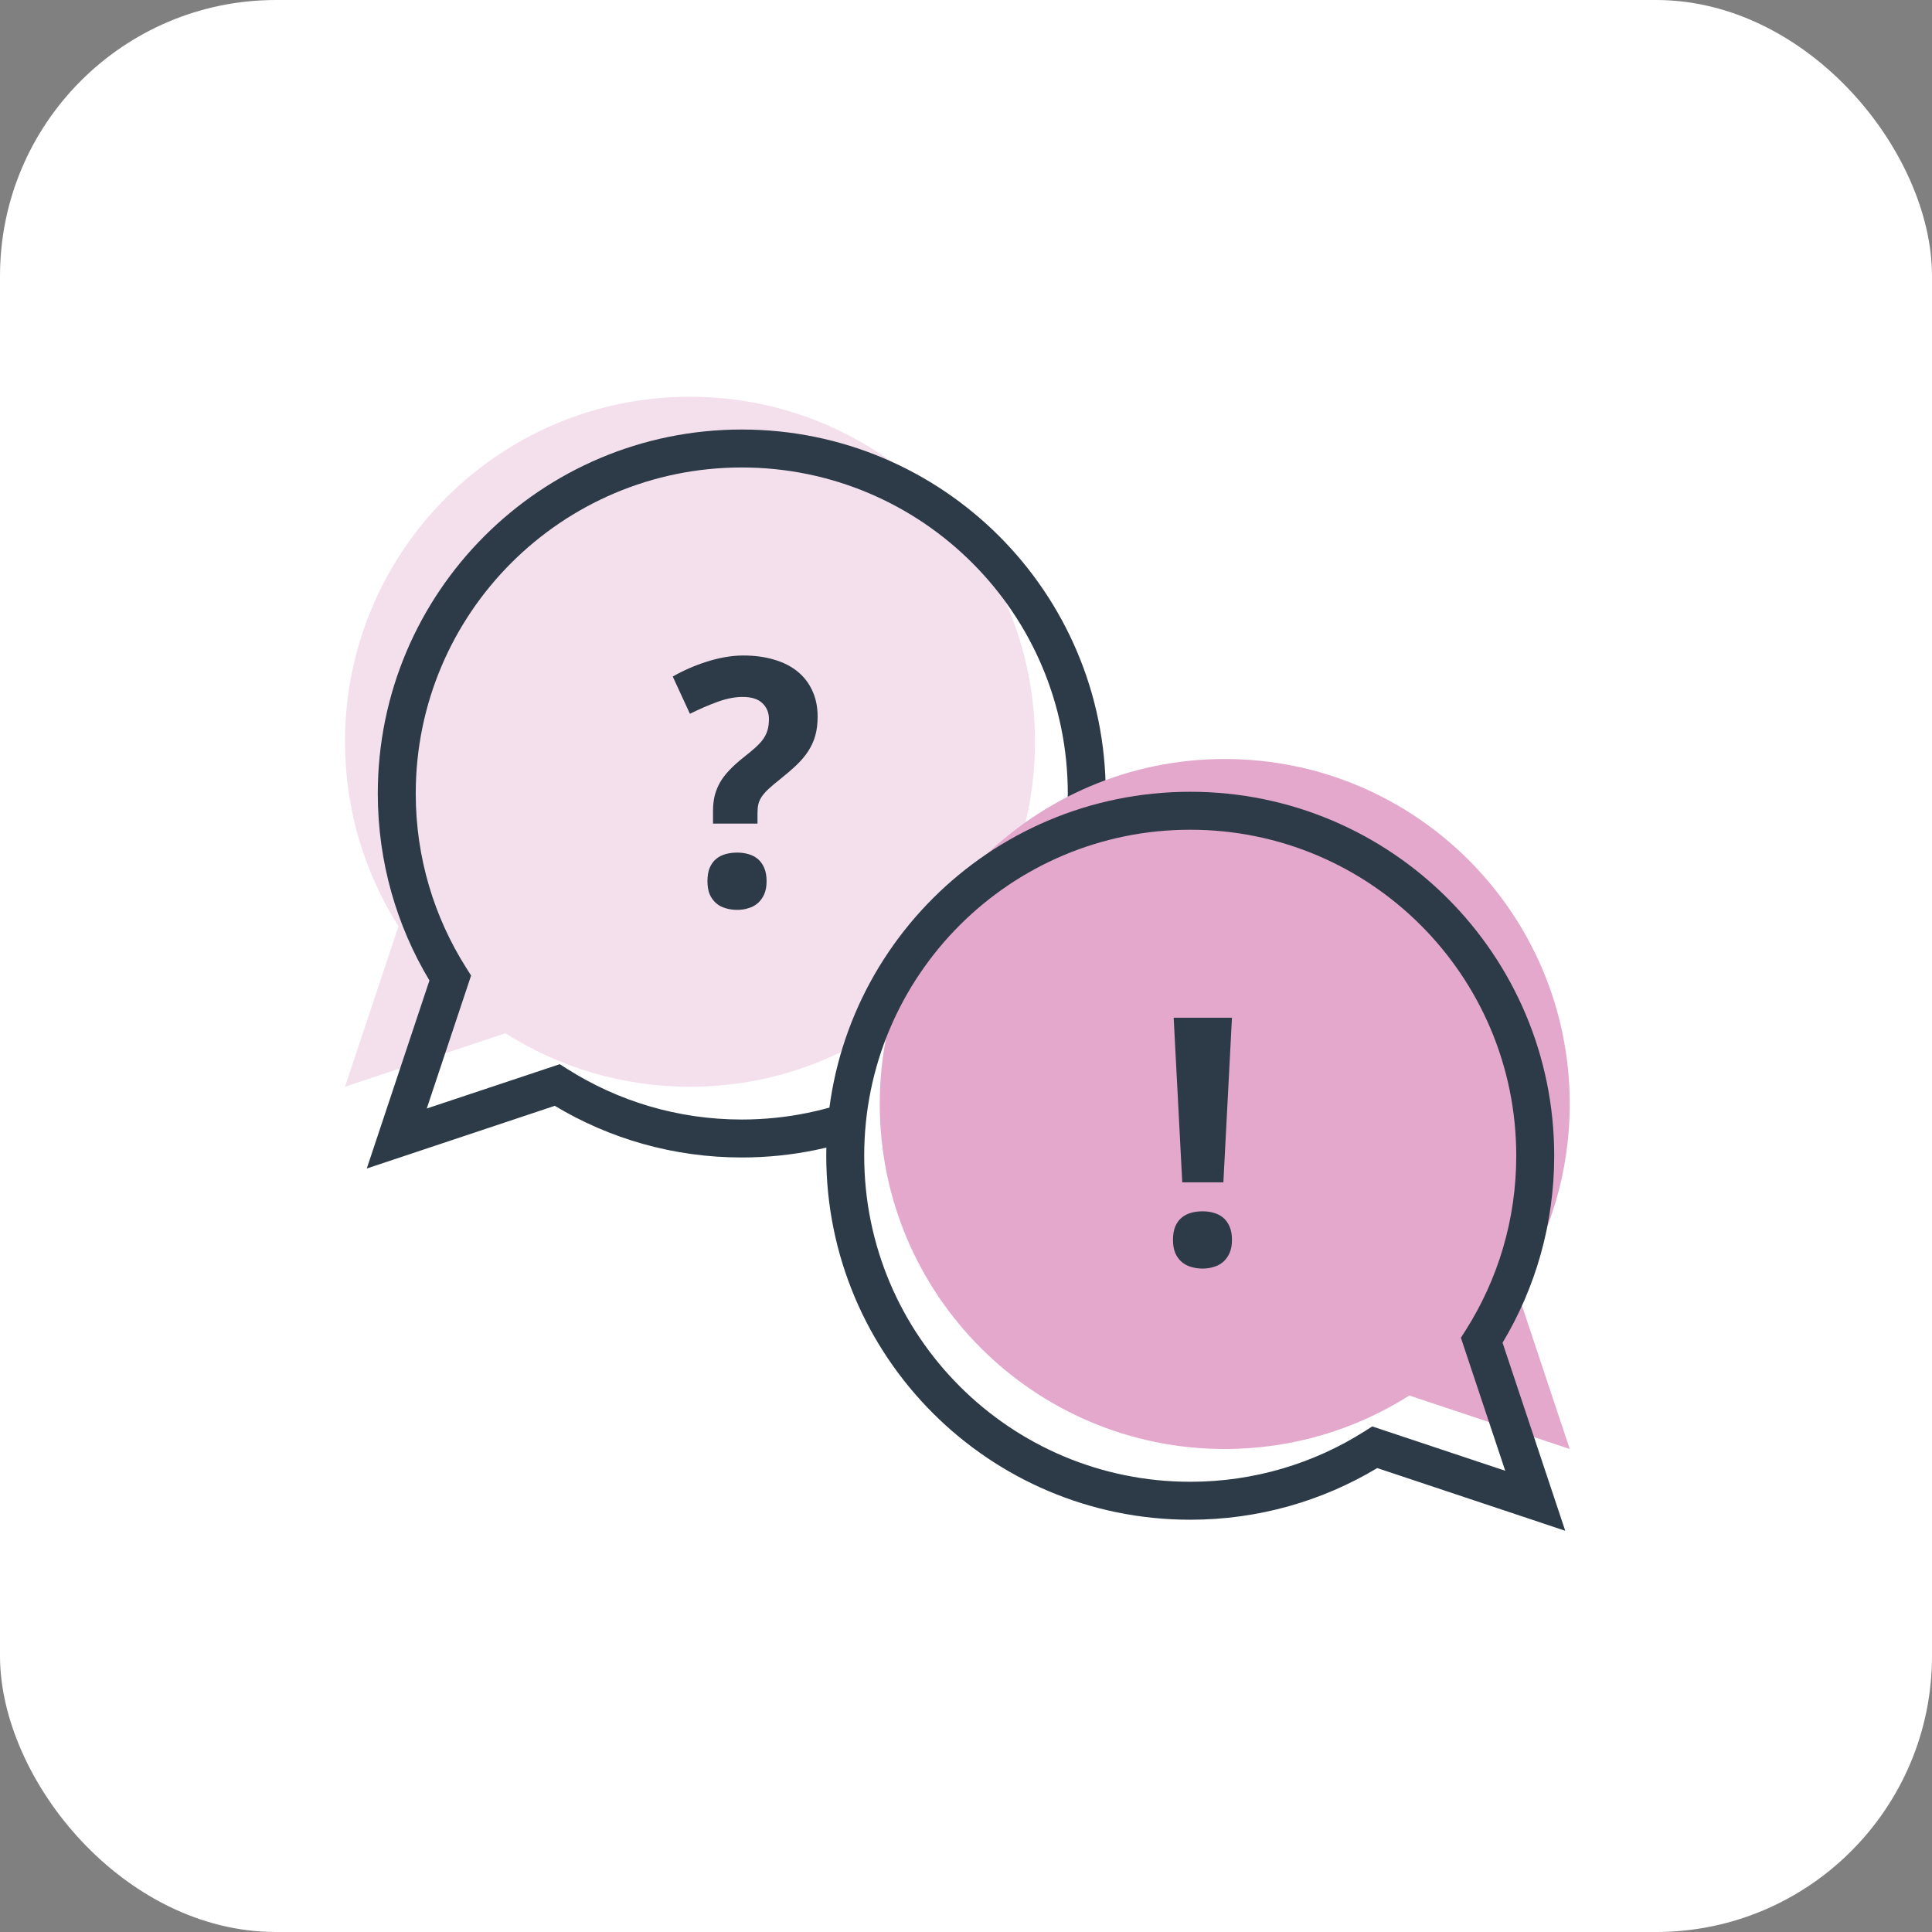 <svg xmlns="http://www.w3.org/2000/svg" width="112" height="112" viewBox="0 0 112 112" fill="none"><rect x="0" y="0" width="112" height="112" fill="#808080" stroke="none"/><rect width="112" height="112" rx="16" fill="white"></rect><path fill-rule="evenodd" clip-rule="evenodd" d="M43 66C54.046 66 63 57.046 63 46C63 34.954 54.046 26 43 26C31.954 26 23 34.954 23 46C23 49.936 24.137 53.606 26.1 56.7L23 66L32.3 62.9C35.394 64.863 39.064 66 43 66Z" fill="white"></path><path fill-rule="evenodd" clip-rule="evenodd" d="M40 63C51.046 63 60 54.046 60 43C60 31.954 51.046 23 40 23C28.954 23 20 31.954 20 43C20 46.936 21.137 50.606 23.1 53.7L20 63L29.3 59.9C32.394 61.863 36.064 63 40 63Z" fill="#F4DFEC"></path><path fill-rule="evenodd" clip-rule="evenodd" d="M43.001 27.1C32.563 27.1 24.101 35.562 24.101 46C24.101 49.721 25.175 53.188 27.03 56.111L27.31 56.553L24.74 64.261L32.449 61.692L32.89 61.972C35.813 63.826 39.28 64.9 43.001 64.9C53.439 64.9 61.901 56.439 61.901 46C61.901 35.562 53.439 27.1 43.001 27.1ZM21.901 46C21.901 34.347 31.348 24.9 43.001 24.9C54.654 24.9 64.101 34.347 64.101 46C64.101 57.654 54.654 67.1 43.001 67.1C39.039 67.1 35.33 66.008 32.161 64.106L21.262 67.74L24.895 56.84C22.994 53.672 21.901 49.962 21.901 46Z" fill="#2C3B47"></path><path fill-rule="evenodd" clip-rule="evenodd" d="M69 87C57.954 87 49 78.046 49 67C49 55.954 57.954 47 69 47C80.046 47 89 55.954 89 67C89 70.936 87.863 74.606 85.9 77.7L89 87L79.7 83.9C76.606 85.863 72.936 87 69 87Z" fill="white"></path><path fill-rule="evenodd" clip-rule="evenodd" d="M71 84C59.954 84 51 75.046 51 64C51 52.954 59.954 44 71 44C82.046 44 91 52.954 91 64C91 67.936 89.863 71.606 87.9 74.7L91 84L81.7 80.9C78.606 82.863 74.936 84 71 84Z" fill="#E3A8CC"></path><path fill-rule="evenodd" clip-rule="evenodd" d="M68.999 48.1C79.437 48.1 87.899 56.562 87.899 67C87.899 70.721 86.825 74.188 84.97 77.111L84.69 77.552L87.26 85.261L79.551 82.692L79.11 82.972C76.187 84.826 72.72 85.9 68.999 85.9C58.561 85.9 50.099 77.439 50.099 67C50.099 56.562 58.561 48.1 68.999 48.1ZM90.099 67C90.099 55.347 80.652 45.9 68.999 45.9C57.346 45.9 47.899 55.347 47.899 67C47.899 78.654 57.346 88.1 68.999 88.1C72.961 88.1 76.67 87.008 79.839 85.106L90.738 88.74L87.105 77.84C89.006 74.671 90.099 70.962 90.099 67Z" fill="#2C3B47"></path><path d="M41.334 47.746V47.023C41.334 46.691 41.367 46.392 41.432 46.125C41.503 45.852 41.607 45.594 41.744 45.353C41.887 45.106 42.07 44.868 42.291 44.641C42.512 44.406 42.779 44.165 43.092 43.918C43.365 43.703 43.596 43.511 43.785 43.342C43.974 43.172 44.127 43.007 44.244 42.844C44.361 42.675 44.446 42.499 44.498 42.316C44.55 42.134 44.576 41.922 44.576 41.682C44.576 41.31 44.449 41.005 44.195 40.764C43.948 40.523 43.567 40.402 43.053 40.402C42.603 40.402 42.118 40.497 41.598 40.685C41.083 40.874 40.55 41.105 39.996 41.379L39 39.221C39.28 39.058 39.583 38.905 39.908 38.762C40.24 38.612 40.582 38.482 40.934 38.371C41.292 38.254 41.653 38.163 42.018 38.098C42.382 38.033 42.74 38 43.092 38C43.756 38 44.355 38.081 44.889 38.244C45.422 38.4 45.875 38.632 46.246 38.938C46.617 39.243 46.9 39.615 47.096 40.051C47.297 40.487 47.398 40.985 47.398 41.545C47.398 41.955 47.353 42.323 47.262 42.648C47.171 42.967 47.034 43.267 46.852 43.547C46.676 43.82 46.451 44.087 46.178 44.348C45.911 44.602 45.598 44.872 45.24 45.158C44.967 45.373 44.742 45.562 44.566 45.725C44.397 45.881 44.264 46.031 44.166 46.174C44.068 46.317 44 46.467 43.961 46.623C43.928 46.773 43.912 46.952 43.912 47.16V47.746H41.334ZM41.012 51.086C41.012 50.78 41.054 50.523 41.139 50.315C41.23 50.1 41.353 49.927 41.51 49.797C41.666 49.667 41.848 49.572 42.057 49.514C42.272 49.455 42.499 49.426 42.74 49.426C42.968 49.426 43.183 49.455 43.385 49.514C43.593 49.572 43.775 49.667 43.932 49.797C44.088 49.927 44.212 50.1 44.303 50.315C44.394 50.523 44.44 50.78 44.44 51.086C44.44 51.379 44.394 51.63 44.303 51.838C44.212 52.046 44.088 52.219 43.932 52.355C43.775 52.492 43.593 52.59 43.385 52.648C43.183 52.714 42.968 52.746 42.74 52.746C42.499 52.746 42.272 52.714 42.057 52.648C41.848 52.59 41.666 52.492 41.51 52.355C41.353 52.219 41.23 52.046 41.139 51.838C41.054 51.63 41.012 51.379 41.012 51.086Z" fill="#2C3B47"></path><path d="M70.92 68.541H68.537L68.039 59H71.418L70.92 68.541ZM68 71.881C68 71.575 68.042 71.318 68.127 71.109C68.218 70.894 68.342 70.722 68.498 70.592C68.654 70.462 68.837 70.367 69.045 70.309C69.253 70.25 69.478 70.221 69.719 70.221C69.947 70.221 70.162 70.25 70.363 70.309C70.572 70.367 70.754 70.462 70.91 70.592C71.066 70.722 71.19 70.894 71.281 71.109C71.372 71.318 71.418 71.575 71.418 71.881C71.418 72.174 71.372 72.424 71.281 72.633C71.19 72.841 71.066 73.014 70.91 73.15C70.754 73.287 70.572 73.385 70.363 73.443C70.162 73.508 69.947 73.541 69.719 73.541C69.478 73.541 69.253 73.508 69.045 73.443C68.837 73.385 68.654 73.287 68.498 73.15C68.342 73.014 68.218 72.841 68.127 72.633C68.042 72.424 68 72.174 68 71.881Z" fill="#2C3B47"></path></svg>